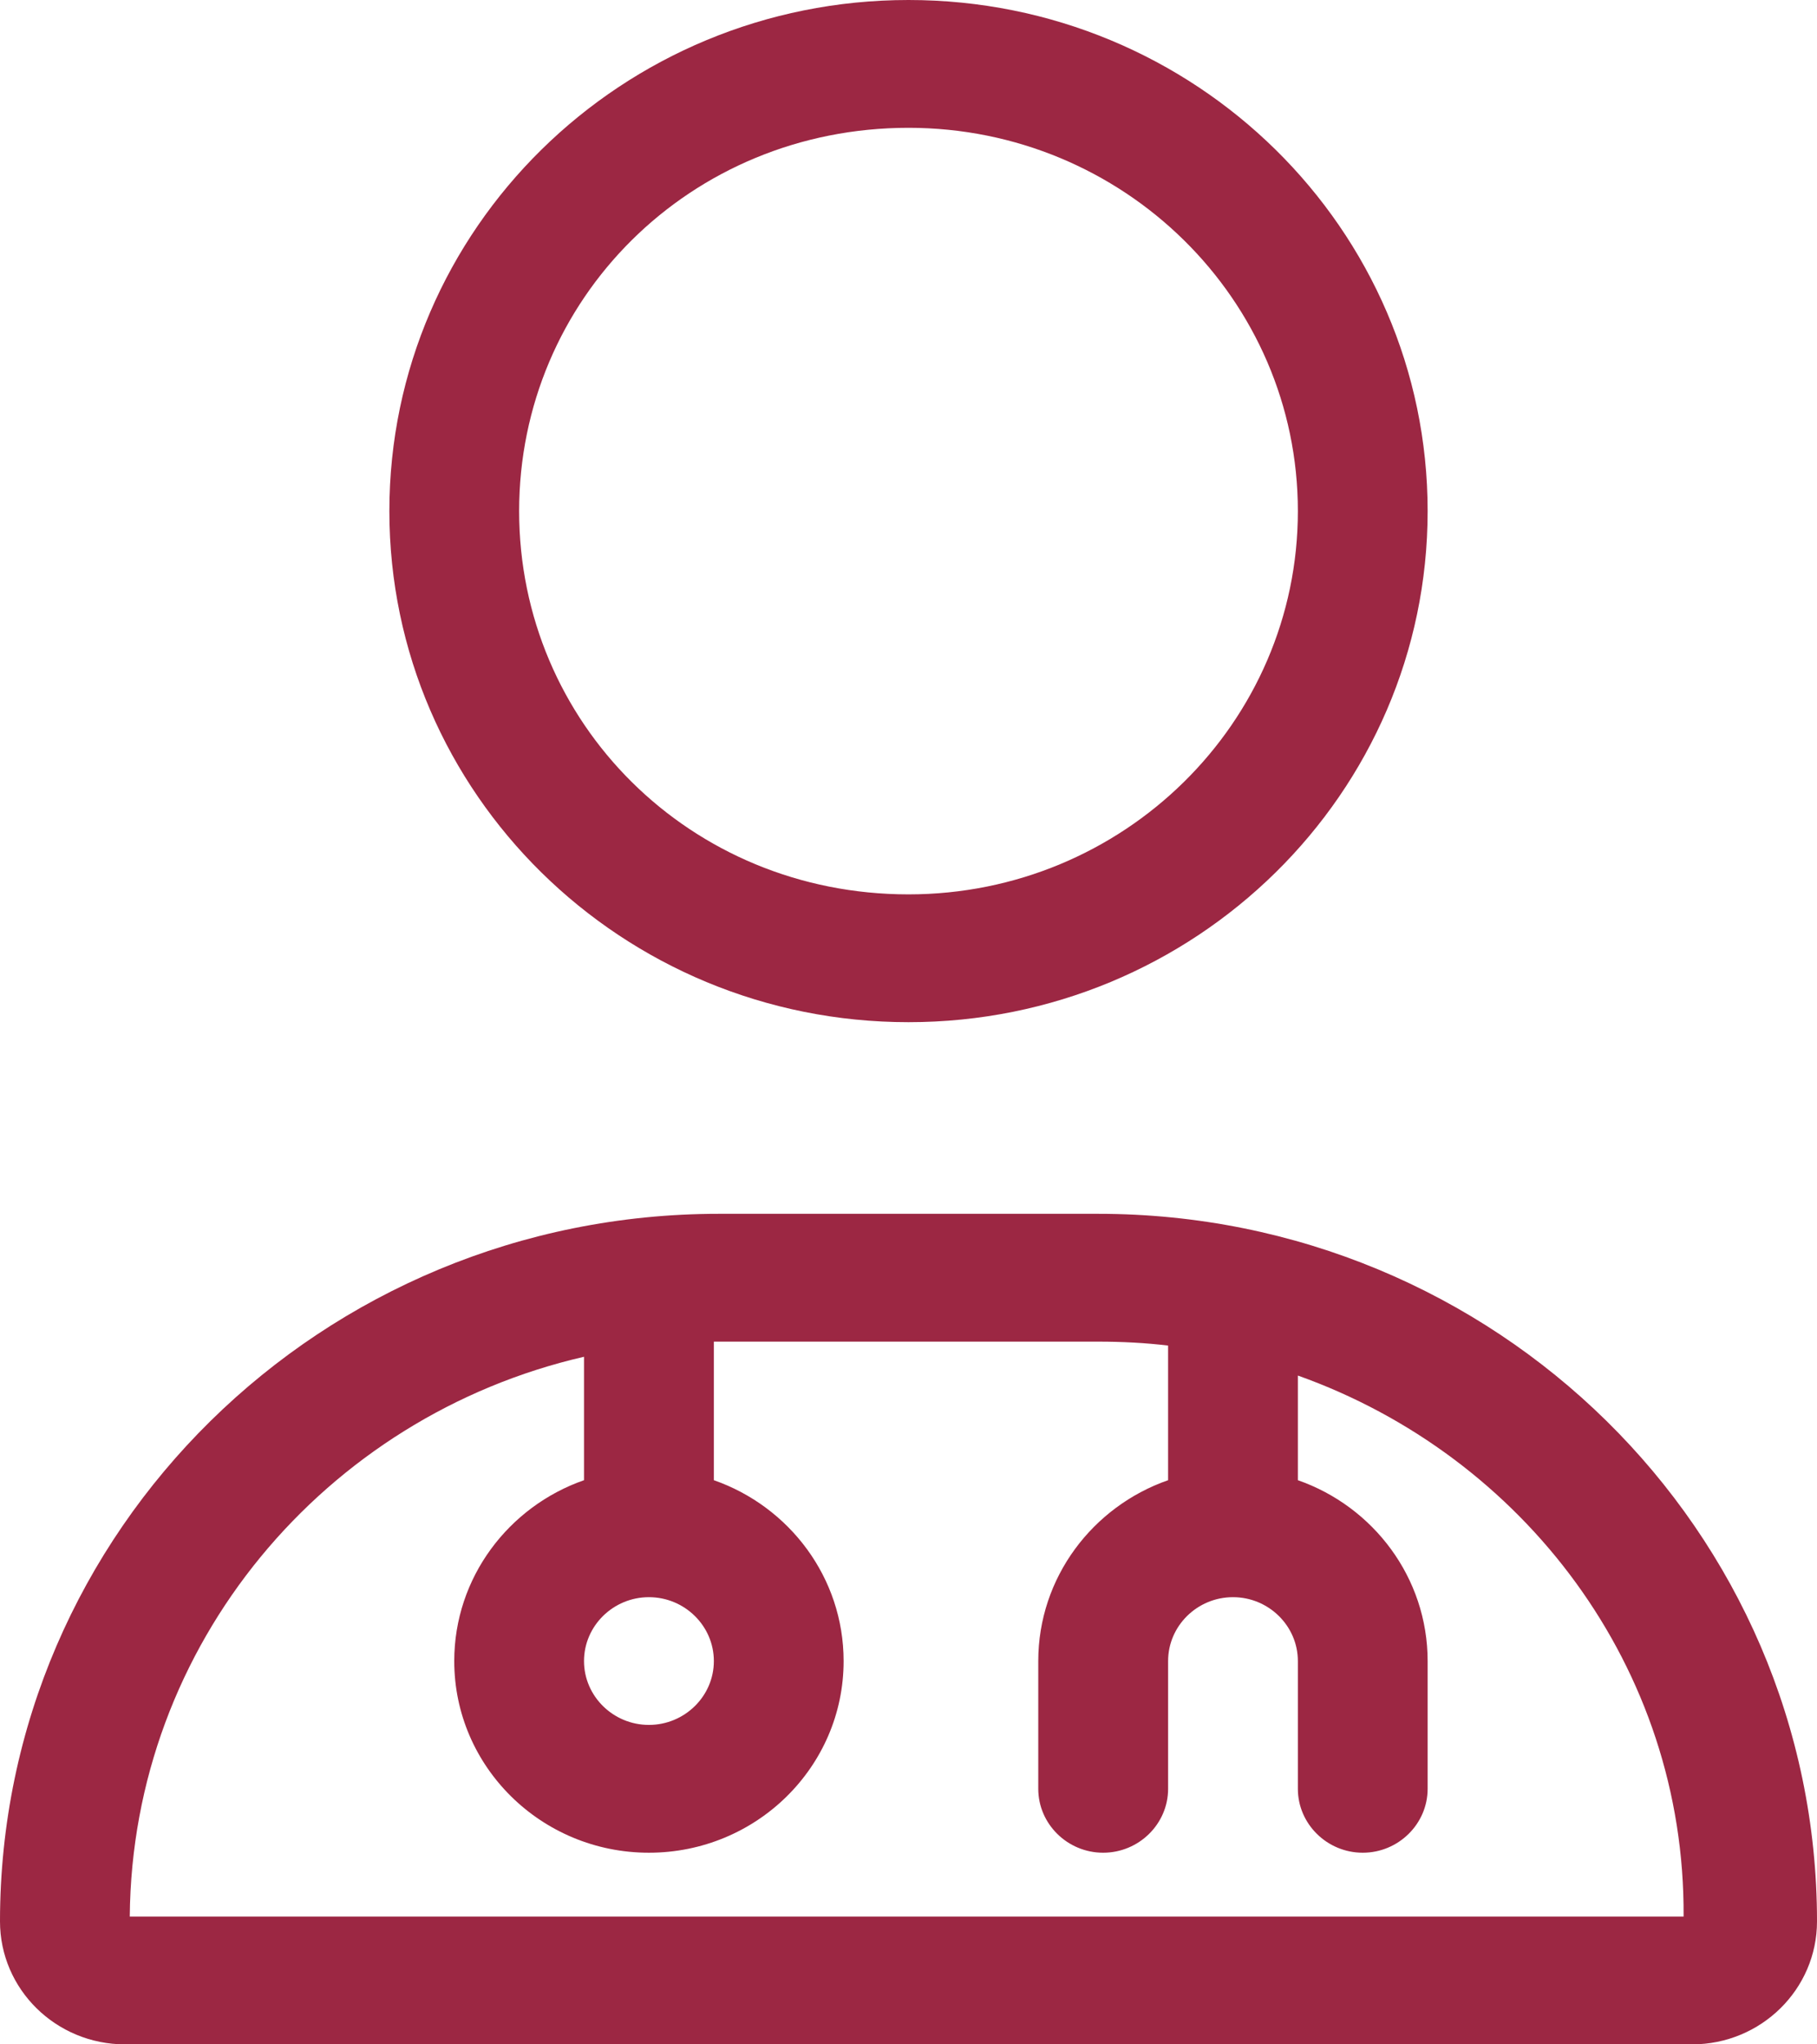 <?xml version="1.0" encoding="UTF-8"?>
<svg width="24px" height="27px" viewBox="0 0 24 27" version="1.1" xmlns="http://www.w3.org/2000/svg" xmlns:xlink="http://www.w3.org/1999/xlink">
    <title>15C3E88B-D89E-4BD3-9997-5F12902C811B</title>
    <g id="misc" stroke="none" stroke-width="1" fill="none" fill-rule="evenodd">
        <g id="desktop-dropdown:-Desktops---12-col" transform="translate(-743, -193)" fill="#9C2743" fill-rule="nonzero">
            <g id="user-doctor-light" transform="translate(743, 193)">
                <path d="M5.143,6.75 C5.143,3.022 8.213,0 12,0 C15.787,0 18.857,3.022 18.857,6.75 C18.857,10.478 15.787,13.5 12,13.5 C8.213,13.5 5.143,10.478 5.143,6.75 Z M17.143,6.75 C17.143,3.954 14.839,1.688 12,1.688 C9.113,1.688 6.857,3.954 6.857,6.75 C6.857,9.545 9.113,11.812 12,11.812 C14.839,11.812 17.143,9.545 17.143,6.75 Z M0,25.376 C0,20.213 4.25,16.031 9.493,16.031 L14.507,16.031 C19.752,16.031 24,20.213 24,25.376 C24,26.272 23.261,27 22.35,27 L1.651,27 C0.739,27 0,26.272 0,25.376 L0,25.376 Z M8.571,21.094 C8.1,21.094 7.714,21.473 7.714,21.938 C7.714,22.402 8.1,22.781 8.571,22.781 C9.043,22.781 9.429,22.402 9.429,21.938 C9.429,21.473 9.043,21.094 8.571,21.094 Z M9.429,17.719 L9.429,19.549 C10.425,19.897 11.143,20.835 11.143,21.938 C11.143,23.335 9.991,24.469 8.571,24.469 C7.152,24.469 6,23.335 6,21.938 C6,20.835 6.718,19.897 7.714,19.549 L7.714,17.919 C4.295,18.705 1.744,21.716 1.714,25.312 L22.238,25.312 C22.259,22.022 20.121,19.227 17.143,18.167 L17.143,19.549 C18.139,19.897 18.857,20.835 18.857,21.938 L18.857,23.625 C18.857,24.089 18.471,24.469 18,24.469 C17.529,24.469 17.143,24.089 17.143,23.625 L17.143,21.938 C17.143,21.473 16.757,21.094 16.286,21.094 C15.814,21.094 15.429,21.473 15.429,21.938 L15.429,23.625 C15.429,24.089 15.043,24.469 14.571,24.469 C14.1,24.469 13.714,24.089 13.714,23.625 L13.714,21.938 C13.714,20.835 14.432,19.897 15.429,19.549 L15.429,17.771 C15.129,17.735 14.818,17.719 14.507,17.719 L9.493,17.719 C9.471,17.719 9.45,17.719 9.38,17.719 L9.429,17.719 Z" id="Shape"></path>
            </g>
        </g>
    </g>
</svg>